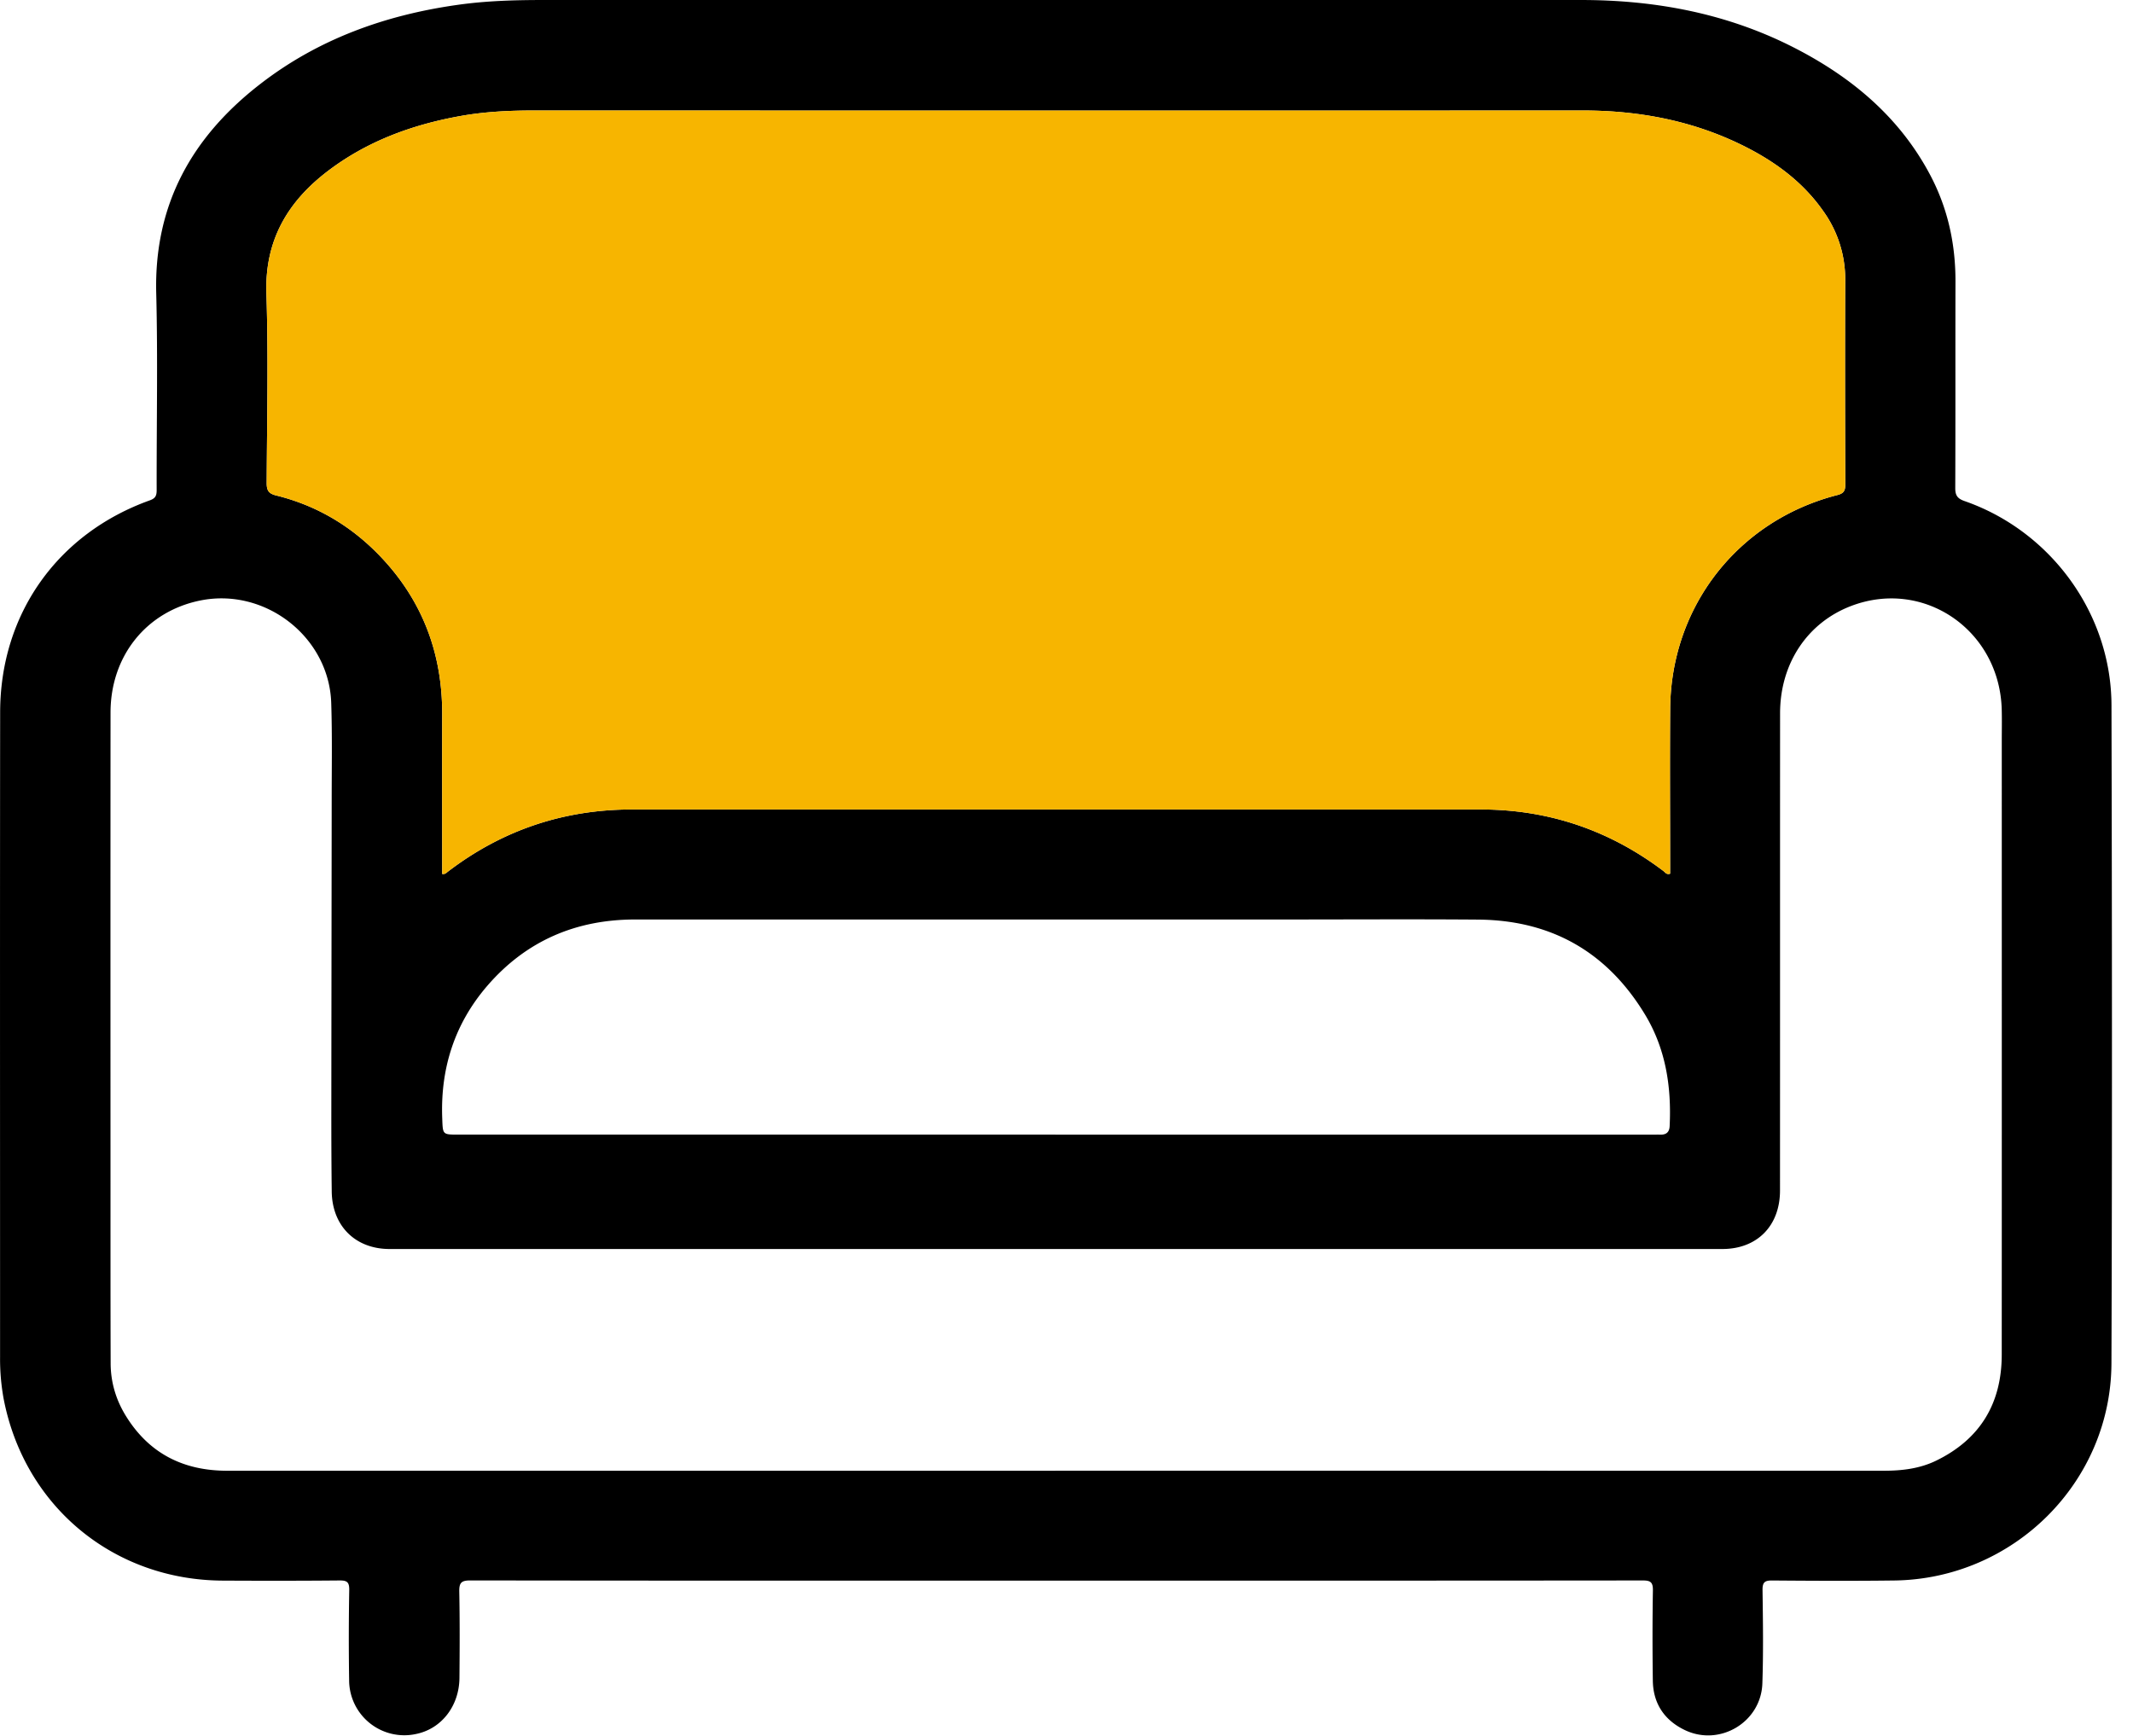 <?xml version="1.0" standalone="no"?><!DOCTYPE svg PUBLIC "-//W3C//DTD SVG 1.1//EN" "http://www.w3.org/Graphics/SVG/1.1/DTD/svg11.dtd"><svg t="1609126415043" class="icon" viewBox="0 0 1258 1024" version="1.1" xmlns="http://www.w3.org/2000/svg" p-id="9060" xmlns:xlink="http://www.w3.org/1999/xlink" width="88.453" height="72"><defs><style type="text/css"></style></defs><path d="M622.548 669.29h351.679c1.728 0 3.456-0.043 5.205 0 3.392 0.043 5.12-1.579 5.291-4.971 1.131-23.317-2.304-45.739-14.592-65.984-22.293-36.779-55.189-55.509-98.155-55.893-38.507-0.299-77.013-0.064-115.498-0.064-127.274 0-254.57 0.043-381.866 0-34.923 0-64.277 12.587-87.168 39.061-19.307 22.379-27.755 48.704-26.624 78.229 0.363 9.6 0.064 9.6 9.536 9.6h352.191z m-0.021 198.229l488.533 0.021c10.667 0 21.141-1.216 30.848-5.952 26.027-12.672 38.656-33.835 38.677-62.507 0.064-120.512 0.021-241.045 0.021-361.578 0-6.229 0.128-12.48-0.021-18.709-1.088-46.848-45.696-77.717-88.704-61.397-25.899 9.813-42.027 33.984-42.027 63.36-0.043 93.824 0 187.648-0.043 281.472 0 20.8-13.44 34.496-33.92 34.517H229.76c-20.224 0-33.877-13.653-34.112-33.963-0.192-16.299-0.256-32.597-0.235-48.896 0.043-60.523 0.149-121.045 0.213-181.589 0-19.243 0.341-38.507-0.277-57.728-1.301-38.955-39.061-68.181-77.355-60.331-31.701 6.485-52.779 32.725-52.8 66.048-0.064 92.587-0.043 185.216-0.021 277.824 0 35.371-0.021 70.763 0.085 106.133 0.043 10.965 3.072 21.269 8.768 30.613 13.653 22.379 33.984 32.704 59.947 32.683h488.533z m-361.749-351.999c1.835 0.256 2.496-0.704 3.264-1.28 32.085-24.555 68.352-36.757 108.736-36.757 166.826-0.021 333.653-0.043 500.479 0 40.021 0 75.947 12.203 107.861 36.352 0.981 0.747 1.771 2.24 3.883 1.536V509.866c0-30.699-0.213-61.397 0.043-92.096 0.576-60.245 40.149-110.72 98.453-125.717 3.712-0.939 4.821-2.368 4.821-6.187-0.149-40.235-0.213-80.469-0.043-120.704a68.843 68.843 0 0 0-13.099-40.853c-11.541-16.427-27.093-28.117-44.736-37.205-30.549-15.68-63.189-21.973-97.365-21.931-206.037 0.085-412.074 0.043-618.09 0-14.784 0-29.44 0.704-44.011 3.371-28.16 5.12-54.464 14.784-77.44 32.213-23.893 18.133-37.44 41.024-36.416 72.384 1.195 37.269 0.341 74.581 0.171 111.85 0 4.416 1.216 6.187 5.611 7.275 24.192 5.973 44.757 18.347 61.845 36.395 24.533 25.92 36.117 56.96 36.053 92.523-0.064 31.403 0 62.784 0 94.336z m362.09 416.853c-115.157 0-230.314 0.043-345.471-0.128-5.333 0-6.613 1.365-6.528 6.571 0.341 16.981 0.256 33.984 0.107 50.987-0.171 16.576-10.624 29.952-25.515 33.003a32.533 32.533 0 0 1-39.552-31.851 1616.531 1616.531 0 0 1 0.064-53.056c0.085-4.779-1.408-5.675-5.845-5.632-22.891 0.213-45.781 0.192-68.672 0.085-64.491-0.256-117.013-43.776-129.28-107.093a130.432 130.432 0 0 1-2.133-24.832c0-126.762-0.107-253.546 0.043-380.33 0.064-57.941 33.856-105.493 88.427-125.013 3.392-1.237 3.883-2.987 3.883-6.101-0.085-38.677 0.725-77.376-0.256-116.01-1.344-52.267 21.056-92.203 61.269-123.349C187.648 23.083 227.093 8.917 269.653 2.901 286.762 0.448 303.893 0 321.066 0h611.306c44.501 0 87.211 8.107 126.997 28.757 33.323 17.28 61.099 40.64 78.976 74.389 10.453 19.733 15.019 40.811 14.955 63.061-0.107 40.576 0.043 81.152-0.128 121.728 0 4.395 1.365 6.187 5.504 7.637 50.987 17.749 86.507 66.475 86.635 120.448 0.32 129.386 0.427 258.773-0.021 388.138-0.256 70.272-57.835 127.274-128.128 128.128-23.915 0.299-47.851 0.192-71.787 0-4.48-0.064-5.931 0.939-5.867 5.653 0.256 18.368 0.533 36.779-0.107 55.147-0.811 22.763-25.045 37.248-45.611 27.477-12.117-5.76-18.816-15.68-18.987-29.269-0.235-17.707-0.256-35.392 0.043-53.077 0.085-4.8-1.28-5.973-5.973-5.952-115.349 0.128-230.677 0.107-346.005 0.107z" fill="#000000" p-id="9061"></path><path d="M260.778 515.519c1.835 0.256 2.496-0.704 3.264-1.28 32.085-24.555 68.352-36.757 108.736-36.757 166.826-0.021 333.653-0.043 500.479 0 40.021 0 75.947 12.203 107.861 36.352 0.981 0.747 1.771 2.24 3.883 1.536V509.866c0-30.699-0.213-61.397 0.043-92.096 0.576-60.245 40.149-110.72 98.453-125.717 3.712-0.939 4.821-2.368 4.821-6.187-0.149-40.235-0.213-80.469-0.043-120.704a68.843 68.843 0 0 0-13.099-40.853c-11.541-16.427-27.093-28.117-44.736-37.205-30.549-15.68-63.189-21.973-97.365-21.931-206.037 0.085-412.074 0.043-618.09 0-14.784 0-29.44 0.704-44.011 3.371-28.16 5.12-54.464 14.784-77.44 32.213-23.893 18.133-37.44 41.024-36.416 72.384 1.195 37.269 0.341 74.581 0.171 111.85 0 4.416 1.216 6.187 5.611 7.275 24.192 5.973 44.757 18.347 61.845 36.395 24.533 25.92 36.117 56.96 36.053 92.523-0.064 31.403 0 62.784 0 94.336z" fill="#F7B500" p-id="9062"></path></svg>